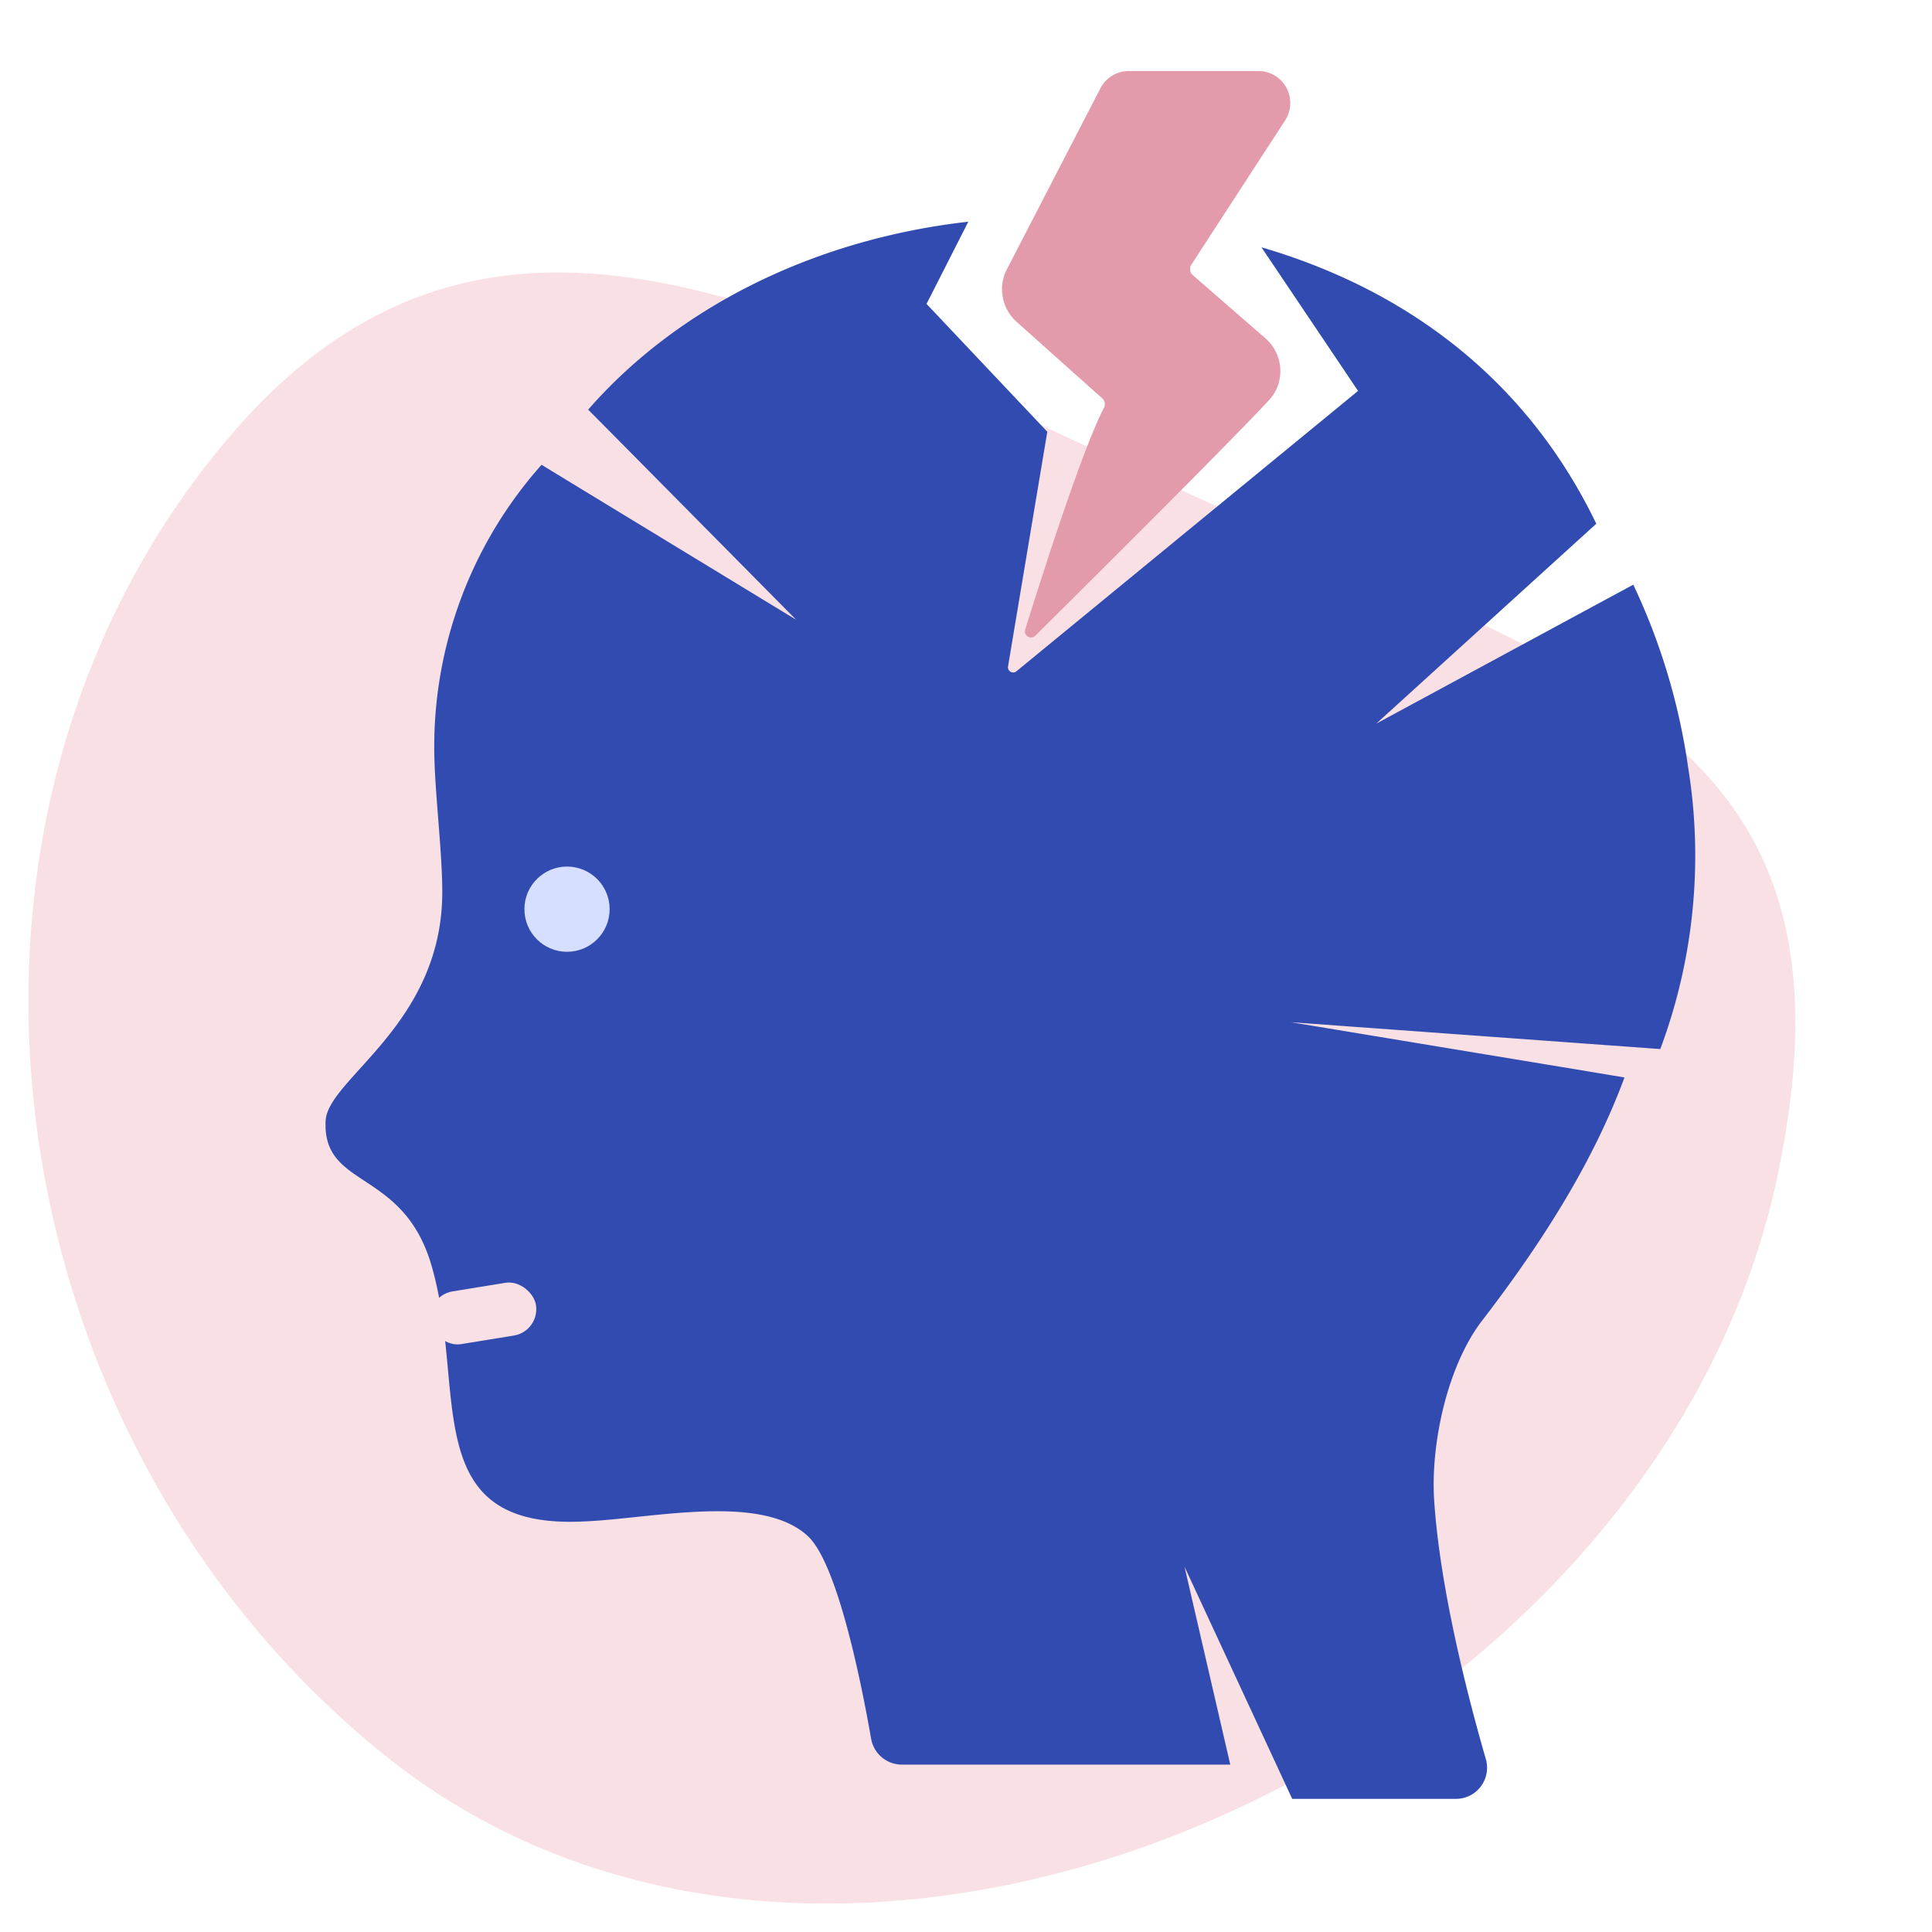 <svg width="136" height="136" fill="none" xmlns="http://www.w3.org/2000/svg"><path d="M125.113 82.835c6.655-31.43-13.766-35.439-42.327-48.492-26.031-11.897-48.16-25.39-66.702-3.522C-6.874 57.896-.781 101.297 27.213 123.66c32.269 25.777 89.243.061 97.9-40.824z" fill="#F9E0E5"/><path d="M116.873 73.847l-26-1.89 20.85 3.45 2.63.44c-2.08 5.62-5.45 11.17-10.01 17.1-2.44 3.15-3.64 8.64-3.39 12.62.41 6.39 2.46 14.18 3.64 18.26a2.195 2.195 0 01-.353 1.929 2.186 2.186 0 01-1.757.871h-11.52l-7.58-16.34 3.22 13.93h-23.12a2.198 2.198 0 01-2.16-1.81c-.66-3.78-2.35-12.31-4.45-14.27-3.3-3.06-11-1.23-15.73-1.04-11.87.62-8.22-9.31-10.77-18.02-2-6.86-7.7-5.35-7.45-10.19.16-2.96 8.19-6.77 8.21-16.05.01-2.61-.47-6.61-.55-9.32a29.835 29.835 0 017.54-20.8l1.67 1.02 16.25 9.89-13.18-13.32-1.46-1.47c6.26-7.17 15.86-12 26.76-13.23l-2.94 5.785 8.5 9-2.765 16.525a.364.364 0 00.6.33l24.04-19.73-6.8-10.11c10.58 3.1 18.82 9.6 23.57 19.46l-15.485 14.07 15.2-8.22 2.89-1.56a44.77 44.77 0 013.86 12.86 38.883 38.883 0 01-1.96 19.83z" fill="#314BB0"/><path d="M72.877 44.751a.429.429 0 01-.711-.433c1.159-3.717 4.024-12.7 5.548-15.618a.552.552 0 00-.133-.667l-6.023-5.382a3.066 3.066 0 01-.68-3.693l6.583-12.741a2.251 2.251 0 012-1.217h9.118a2.25 2.25 0 011.885 3.475l-6.6 10.155a.573.573 0 00.108.742l5.094 4.434a3.062 3.062 0 011.058 2.154 3.015 3.015 0 01-.83 2.248c-3.243 3.463-12.981 13.138-16.417 16.543z" fill="#E39BAB"/><circle cx="39.915" cy="64" r="3" fill="#D6DFFF"/><rect x="30" y="91.207" width="7.522" height="3.761" rx="1.88" transform="rotate(-9.232 30 91.207)" fill="#F9E0E5"/></svg>